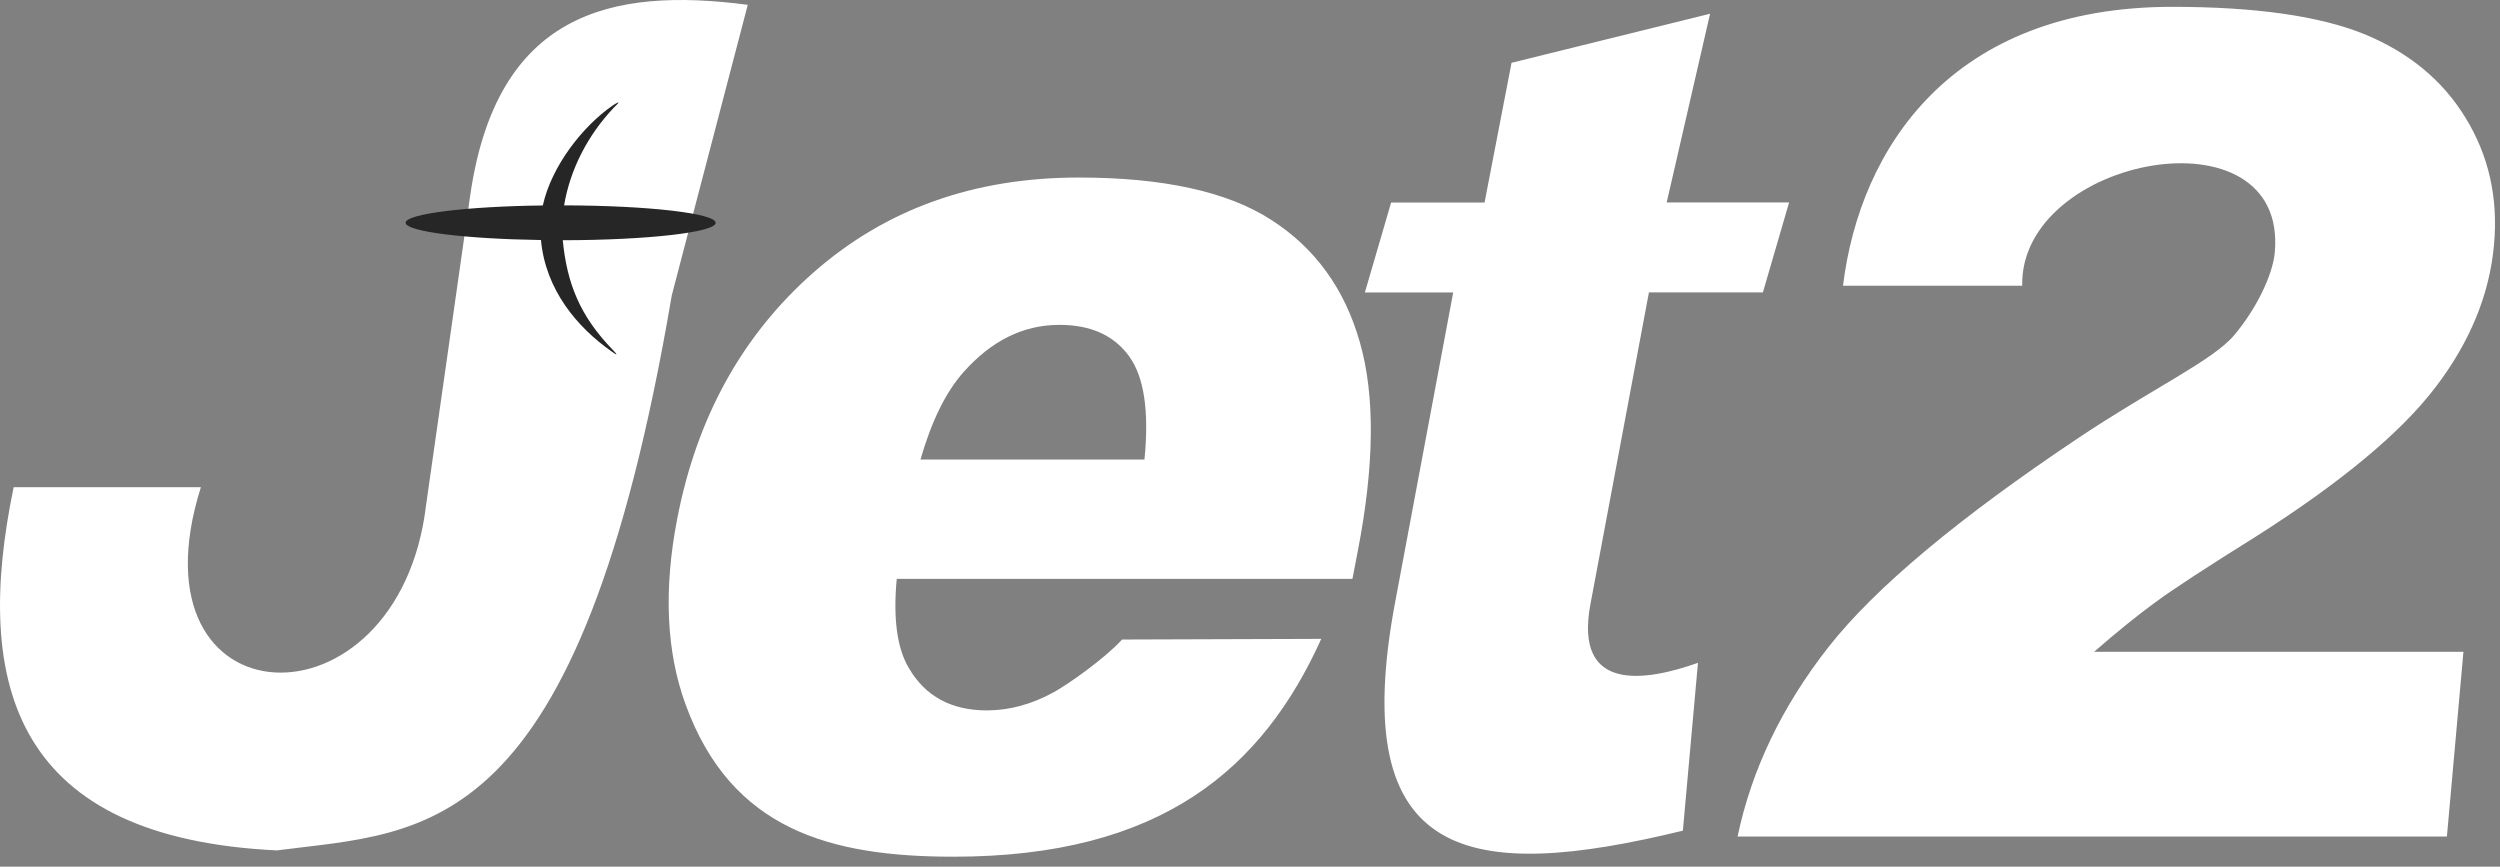 <?xml version="1.0" encoding="UTF-8"?> <svg xmlns="http://www.w3.org/2000/svg" width="75" height="26" viewBox="0 0 75 26" fill="none"><rect x="0" y="0" width="75" height="26" fill="#808080" stroke="none"/><g clip-path="url(#clip0_81_136)"><path fill-rule="evenodd" clip-rule="evenodd" d="M73.416 25.096H52.127C52.551 23.079 53.463 21.187 54.857 19.409C56.251 17.636 58.758 15.539 62.375 13.123C64.587 11.646 66.374 10.823 67.022 10.059C67.676 9.29 68.184 8.255 68.244 7.569C68.637 3.177 60.588 4.691 60.666 8.572H55.29C55.798 4.44 58.549 0.205 65.166 0.205C67.659 0.205 69.578 0.479 70.92 1.02C72.257 1.567 73.278 2.405 73.966 3.534C74.663 4.668 74.947 5.933 74.821 7.335C74.689 8.828 74.104 10.253 73.071 11.609C72.042 12.966 70.249 14.459 67.699 16.083C66.182 17.029 65.172 17.69 64.656 18.072C64.139 18.448 63.525 18.944 62.823 19.554H73.903L73.407 25.099L73.416 25.096ZM51.303 0.408L50.001 6.073H53.673L52.887 8.771H49.468L47.712 18.132C47.213 20.805 49.387 20.434 50.939 19.885L50.486 24.92C44.112 26.47 40.386 25.9 41.852 18.078L43.596 8.774H40.946L41.734 6.075H44.537L45.346 1.884L51.3 0.413L51.303 0.408ZM34.334 13.786C34.478 12.339 34.323 11.304 33.872 10.686C33.416 10.059 32.722 9.746 31.784 9.746C30.697 9.746 29.742 10.222 28.907 11.162C28.382 11.752 27.949 12.621 27.614 13.786H34.334ZM40.57 17.366H26.902C26.79 18.568 26.914 19.457 27.269 20.047C27.763 20.893 28.546 21.312 29.604 21.312C30.273 21.312 30.95 21.133 31.621 20.762C32.039 20.531 33.124 19.773 33.663 19.186L39.638 19.166C37.874 23.068 34.836 25.701 28.606 25.701C24.886 25.701 21.934 24.88 20.569 21.138C19.989 19.554 19.903 17.693 20.319 15.55C20.91 12.504 22.281 10.036 24.424 8.158C26.575 6.272 29.217 5.326 32.358 5.326C34.902 5.326 36.833 5.751 38.138 6.597C39.451 7.438 40.338 8.663 40.794 10.261C41.255 11.866 41.233 13.952 40.736 16.519L40.573 17.366H40.57ZM22.433 0.145C21.673 3.052 20.913 5.956 20.153 8.862C17.353 25.336 12.778 24.928 8.307 25.512C0.508 25.136 -0.843 20.645 0.41 14.616H6.026C3.772 21.78 11.964 22.099 12.784 15.14L14.101 5.899C14.884 0.379 18.323 -0.396 22.433 0.145Z" fill="white"></path><path fill-rule="evenodd" clip-rule="evenodd" d="M16.926 6.161C19.439 6.166 21.47 6.4 21.47 6.685C21.47 6.97 19.416 7.204 16.883 7.207C17.009 8.5 17.396 9.478 18.383 10.495C18.383 10.495 18.395 10.506 18.4 10.512C18.544 10.666 18.515 10.663 18.355 10.549C17.311 9.817 16.367 8.694 16.229 7.201C13.943 7.167 12.168 6.947 12.168 6.682C12.168 6.417 13.972 6.192 16.284 6.164C16.553 4.958 17.503 3.773 18.372 3.171C18.446 3.12 18.707 2.952 18.421 3.223C17.64 4.043 17.104 5.078 16.923 6.161H16.926Z" fill="#262626"></path></g><defs><clipPath id="clip0_81_136"><rect width="74.859" height="25.698" fill="white"></rect></clipPath></defs></svg> 